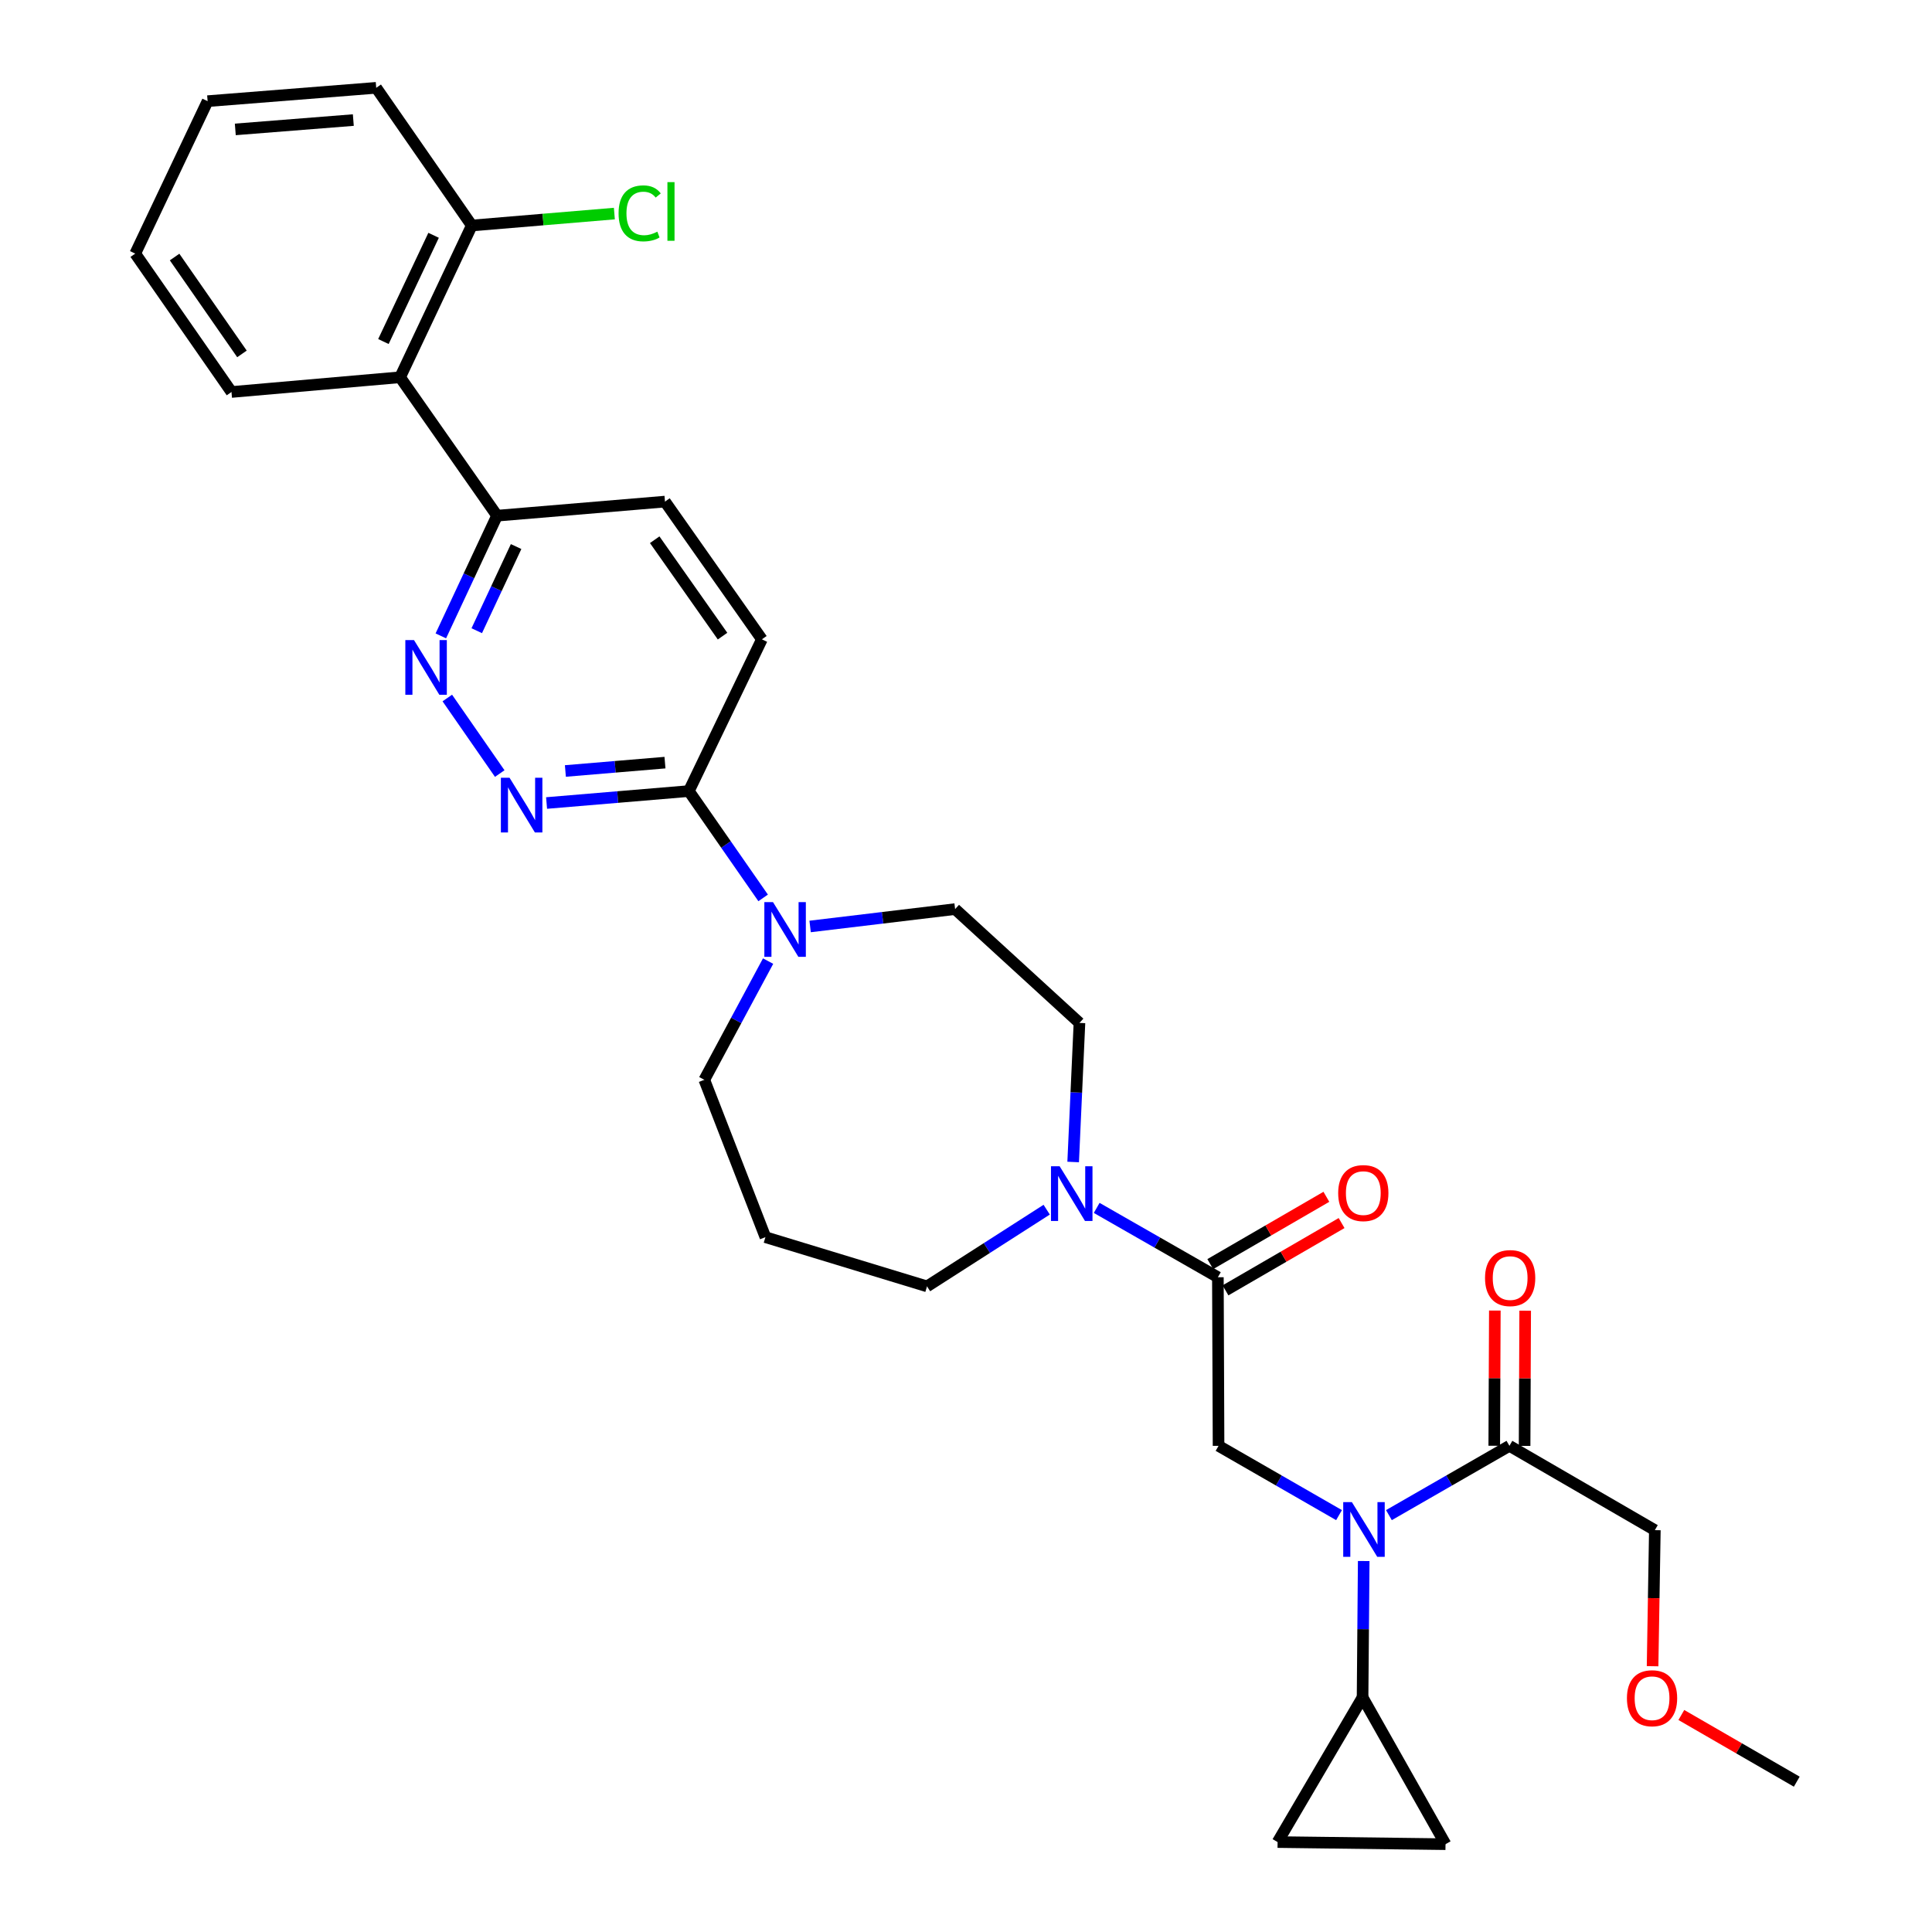 <?xml version='1.0' encoding='iso-8859-1'?>
<svg version='1.1' baseProfile='full'
              xmlns='http://www.w3.org/2000/svg'
                      xmlns:rdkit='http://www.rdkit.org/xml'
                      xmlns:xlink='http://www.w3.org/1999/xlink'
                  xml:space='preserve'
width='1000px' height='1000px' viewBox='0 0 1000 1000'>
<!-- END OF HEADER -->
<rect style='opacity:1.0;fill:#FFFFFF;stroke:none' width='1000' height='1000' x='0' y='0'> </rect>
<path class='bond-2' d='M 693.08,784.227 L 661.901,766.295' style='fill:none;fill-rule:evenodd;stroke:#0000FF;stroke-width:6px;stroke-linecap:butt;stroke-linejoin:miter;stroke-opacity:1' />
<path class='bond-2' d='M 661.901,766.295 L 630.722,748.363' style='fill:none;fill-rule:evenodd;stroke:#000000;stroke-width:6px;stroke-linecap:butt;stroke-linejoin:miter;stroke-opacity:1' />
<path class='bond-6' d='M 705.854,807.984 L 705.56,843.268' style='fill:none;fill-rule:evenodd;stroke:#0000FF;stroke-width:6px;stroke-linecap:butt;stroke-linejoin:miter;stroke-opacity:1' />
<path class='bond-6' d='M 705.56,843.268 L 705.266,878.552' style='fill:none;fill-rule:evenodd;stroke:#000000;stroke-width:6px;stroke-linecap:butt;stroke-linejoin:miter;stroke-opacity:1' />
<path class='bond-8' d='M 718.902,784.228 L 750.089,766.296' style='fill:none;fill-rule:evenodd;stroke:#0000FF;stroke-width:6px;stroke-linecap:butt;stroke-linejoin:miter;stroke-opacity:1' />
<path class='bond-8' d='M 750.089,766.296 L 781.277,748.363' style='fill:none;fill-rule:evenodd;stroke:#000000;stroke-width:6px;stroke-linecap:butt;stroke-linejoin:miter;stroke-opacity:1' />
<path class='bond-0' d='M 630.372,661.096 L 630.722,748.363' style='fill:none;fill-rule:evenodd;stroke:#000000;stroke-width:6px;stroke-linecap:butt;stroke-linejoin:miter;stroke-opacity:1' />
<path class='bond-3' d='M 630.372,661.096 L 599.01,643.152' style='fill:none;fill-rule:evenodd;stroke:#000000;stroke-width:6px;stroke-linecap:butt;stroke-linejoin:miter;stroke-opacity:1' />
<path class='bond-3' d='M 599.01,643.152 L 567.647,625.208' style='fill:none;fill-rule:evenodd;stroke:#0000FF;stroke-width:6px;stroke-linecap:butt;stroke-linejoin:miter;stroke-opacity:1' />
<path class='bond-15' d='M 634.311,667.89 L 664.358,650.47' style='fill:none;fill-rule:evenodd;stroke:#000000;stroke-width:6px;stroke-linecap:butt;stroke-linejoin:miter;stroke-opacity:1' />
<path class='bond-15' d='M 664.358,650.47 L 694.405,633.05' style='fill:none;fill-rule:evenodd;stroke:#FF0000;stroke-width:6px;stroke-linecap:butt;stroke-linejoin:miter;stroke-opacity:1' />
<path class='bond-15' d='M 626.434,654.302 L 656.481,636.882' style='fill:none;fill-rule:evenodd;stroke:#000000;stroke-width:6px;stroke-linecap:butt;stroke-linejoin:miter;stroke-opacity:1' />
<path class='bond-15' d='M 656.481,636.882 L 686.527,619.462' style='fill:none;fill-rule:evenodd;stroke:#FF0000;stroke-width:6px;stroke-linecap:butt;stroke-linejoin:miter;stroke-opacity:1' />
<path class='bond-1' d='M 282.907,415.638 L 319.727,412.549' style='fill:none;fill-rule:evenodd;stroke:#0000FF;stroke-width:6px;stroke-linecap:butt;stroke-linejoin:miter;stroke-opacity:1' />
<path class='bond-1' d='M 319.727,412.549 L 356.548,409.461' style='fill:none;fill-rule:evenodd;stroke:#000000;stroke-width:6px;stroke-linecap:butt;stroke-linejoin:miter;stroke-opacity:1' />
<path class='bond-1' d='M 292.641,399.06 L 318.415,396.898' style='fill:none;fill-rule:evenodd;stroke:#0000FF;stroke-width:6px;stroke-linecap:butt;stroke-linejoin:miter;stroke-opacity:1' />
<path class='bond-1' d='M 318.415,396.898 L 344.189,394.736' style='fill:none;fill-rule:evenodd;stroke:#000000;stroke-width:6px;stroke-linecap:butt;stroke-linejoin:miter;stroke-opacity:1' />
<path class='bond-4' d='M 258.664,400.392 L 231.526,361.289' style='fill:none;fill-rule:evenodd;stroke:#0000FF;stroke-width:6px;stroke-linecap:butt;stroke-linejoin:miter;stroke-opacity:1' />
<path class='bond-13' d='M 555.469,601.445 L 557.097,565.452' style='fill:none;fill-rule:evenodd;stroke:#0000FF;stroke-width:6px;stroke-linecap:butt;stroke-linejoin:miter;stroke-opacity:1' />
<path class='bond-13' d='M 557.097,565.452 L 558.725,529.458' style='fill:none;fill-rule:evenodd;stroke:#000000;stroke-width:6px;stroke-linecap:butt;stroke-linejoin:miter;stroke-opacity:1' />
<path class='bond-22' d='M 541.764,626.126 L 510.795,645.976' style='fill:none;fill-rule:evenodd;stroke:#0000FF;stroke-width:6px;stroke-linecap:butt;stroke-linejoin:miter;stroke-opacity:1' />
<path class='bond-22' d='M 510.795,645.976 L 479.826,665.825' style='fill:none;fill-rule:evenodd;stroke:#000000;stroke-width:6px;stroke-linecap:butt;stroke-linejoin:miter;stroke-opacity:1' />
<path class='bond-33' d='M 228.175,329.129 L 242.724,298.023' style='fill:none;fill-rule:evenodd;stroke:#0000FF;stroke-width:6px;stroke-linecap:butt;stroke-linejoin:miter;stroke-opacity:1' />
<path class='bond-33' d='M 242.724,298.023 L 257.274,266.916' style='fill:none;fill-rule:evenodd;stroke:#000000;stroke-width:6px;stroke-linecap:butt;stroke-linejoin:miter;stroke-opacity:1' />
<path class='bond-33' d='M 246.767,326.452 L 256.952,304.677' style='fill:none;fill-rule:evenodd;stroke:#0000FF;stroke-width:6px;stroke-linecap:butt;stroke-linejoin:miter;stroke-opacity:1' />
<path class='bond-33' d='M 256.952,304.677 L 267.136,282.902' style='fill:none;fill-rule:evenodd;stroke:#000000;stroke-width:6px;stroke-linecap:butt;stroke-linejoin:miter;stroke-opacity:1' />
<path class='bond-5' d='M 419.319,479.538 L 456.841,475.04' style='fill:none;fill-rule:evenodd;stroke:#0000FF;stroke-width:6px;stroke-linecap:butt;stroke-linejoin:miter;stroke-opacity:1' />
<path class='bond-5' d='M 456.841,475.04 L 494.363,470.542' style='fill:none;fill-rule:evenodd;stroke:#000000;stroke-width:6px;stroke-linecap:butt;stroke-linejoin:miter;stroke-opacity:1' />
<path class='bond-7' d='M 394.999,464.75 L 375.773,437.105' style='fill:none;fill-rule:evenodd;stroke:#0000FF;stroke-width:6px;stroke-linecap:butt;stroke-linejoin:miter;stroke-opacity:1' />
<path class='bond-7' d='M 375.773,437.105 L 356.548,409.461' style='fill:none;fill-rule:evenodd;stroke:#000000;stroke-width:6px;stroke-linecap:butt;stroke-linejoin:miter;stroke-opacity:1' />
<path class='bond-32' d='M 397.568,497.46 L 381.058,528.184' style='fill:none;fill-rule:evenodd;stroke:#0000FF;stroke-width:6px;stroke-linecap:butt;stroke-linejoin:miter;stroke-opacity:1' />
<path class='bond-32' d='M 381.058,528.184 L 364.549,558.908' style='fill:none;fill-rule:evenodd;stroke:#000000;stroke-width:6px;stroke-linecap:butt;stroke-linejoin:miter;stroke-opacity:1' />
<path class='bond-10' d='M 705.266,878.552 L 748.197,954.545' style='fill:none;fill-rule:evenodd;stroke:#000000;stroke-width:6px;stroke-linecap:butt;stroke-linejoin:miter;stroke-opacity:1' />
<path class='bond-11' d='M 705.266,878.552 L 661.279,953.455' style='fill:none;fill-rule:evenodd;stroke:#000000;stroke-width:6px;stroke-linecap:butt;stroke-linejoin:miter;stroke-opacity:1' />
<path class='bond-18' d='M 356.548,409.461 L 394.356,330.911' style='fill:none;fill-rule:evenodd;stroke:#000000;stroke-width:6px;stroke-linecap:butt;stroke-linejoin:miter;stroke-opacity:1' />
<path class='bond-17' d='M 789.13,748.397 L 789.281,713.404' style='fill:none;fill-rule:evenodd;stroke:#000000;stroke-width:6px;stroke-linecap:butt;stroke-linejoin:miter;stroke-opacity:1' />
<path class='bond-17' d='M 789.281,713.404 L 789.432,678.412' style='fill:none;fill-rule:evenodd;stroke:#FF0000;stroke-width:6px;stroke-linecap:butt;stroke-linejoin:miter;stroke-opacity:1' />
<path class='bond-17' d='M 773.424,748.329 L 773.575,713.337' style='fill:none;fill-rule:evenodd;stroke:#000000;stroke-width:6px;stroke-linecap:butt;stroke-linejoin:miter;stroke-opacity:1' />
<path class='bond-17' d='M 773.575,713.337 L 773.726,678.344' style='fill:none;fill-rule:evenodd;stroke:#FF0000;stroke-width:6px;stroke-linecap:butt;stroke-linejoin:miter;stroke-opacity:1' />
<path class='bond-24' d='M 781.277,748.363 L 856.546,792.001' style='fill:none;fill-rule:evenodd;stroke:#000000;stroke-width:6px;stroke-linecap:butt;stroke-linejoin:miter;stroke-opacity:1' />
<path class='bond-9' d='M 207.092,195.268 L 257.274,266.916' style='fill:none;fill-rule:evenodd;stroke:#000000;stroke-width:6px;stroke-linecap:butt;stroke-linejoin:miter;stroke-opacity:1' />
<path class='bond-16' d='M 207.092,195.268 L 244.194,116.718' style='fill:none;fill-rule:evenodd;stroke:#000000;stroke-width:6px;stroke-linecap:butt;stroke-linejoin:miter;stroke-opacity:1' />
<path class='bond-16' d='M 198.455,176.778 L 224.427,121.793' style='fill:none;fill-rule:evenodd;stroke:#000000;stroke-width:6px;stroke-linecap:butt;stroke-linejoin:miter;stroke-opacity:1' />
<path class='bond-25' d='M 207.092,195.268 L 119.816,202.895' style='fill:none;fill-rule:evenodd;stroke:#000000;stroke-width:6px;stroke-linecap:butt;stroke-linejoin:miter;stroke-opacity:1' />
<path class='bond-31' d='M 748.197,954.545 L 661.279,953.455' style='fill:none;fill-rule:evenodd;stroke:#000000;stroke-width:6px;stroke-linecap:butt;stroke-linejoin:miter;stroke-opacity:1' />
<path class='bond-12' d='M 257.274,266.916 L 344.192,259.63' style='fill:none;fill-rule:evenodd;stroke:#000000;stroke-width:6px;stroke-linecap:butt;stroke-linejoin:miter;stroke-opacity:1' />
<path class='bond-14' d='M 558.725,529.458 L 494.363,470.542' style='fill:none;fill-rule:evenodd;stroke:#000000;stroke-width:6px;stroke-linecap:butt;stroke-linejoin:miter;stroke-opacity:1' />
<path class='bond-21' d='M 244.194,116.718 L 281.094,113.632' style='fill:none;fill-rule:evenodd;stroke:#000000;stroke-width:6px;stroke-linecap:butt;stroke-linejoin:miter;stroke-opacity:1' />
<path class='bond-21' d='M 281.094,113.632 L 317.994,110.545' style='fill:none;fill-rule:evenodd;stroke:#00CC00;stroke-width:6px;stroke-linecap:butt;stroke-linejoin:miter;stroke-opacity:1' />
<path class='bond-27' d='M 244.194,116.718 L 194.727,45.455' style='fill:none;fill-rule:evenodd;stroke:#000000;stroke-width:6px;stroke-linecap:butt;stroke-linejoin:miter;stroke-opacity:1' />
<path class='bond-19' d='M 394.356,330.911 L 344.192,259.63' style='fill:none;fill-rule:evenodd;stroke:#000000;stroke-width:6px;stroke-linecap:butt;stroke-linejoin:miter;stroke-opacity:1' />
<path class='bond-19' d='M 373.987,329.258 L 338.872,279.361' style='fill:none;fill-rule:evenodd;stroke:#000000;stroke-width:6px;stroke-linecap:butt;stroke-linejoin:miter;stroke-opacity:1' />
<path class='bond-20' d='M 396.18,640.355 L 479.826,665.825' style='fill:none;fill-rule:evenodd;stroke:#000000;stroke-width:6px;stroke-linecap:butt;stroke-linejoin:miter;stroke-opacity:1' />
<path class='bond-23' d='M 396.18,640.355 L 364.549,558.908' style='fill:none;fill-rule:evenodd;stroke:#000000;stroke-width:6px;stroke-linecap:butt;stroke-linejoin:miter;stroke-opacity:1' />
<path class='bond-26' d='M 856.546,792.001 L 855.959,827.213' style='fill:none;fill-rule:evenodd;stroke:#000000;stroke-width:6px;stroke-linecap:butt;stroke-linejoin:miter;stroke-opacity:1' />
<path class='bond-26' d='M 855.959,827.213 L 855.372,862.426' style='fill:none;fill-rule:evenodd;stroke:#FF0000;stroke-width:6px;stroke-linecap:butt;stroke-linejoin:miter;stroke-opacity:1' />
<path class='bond-29' d='M 119.816,202.895 L 70,131.264' style='fill:none;fill-rule:evenodd;stroke:#000000;stroke-width:6px;stroke-linecap:butt;stroke-linejoin:miter;stroke-opacity:1' />
<path class='bond-29' d='M 125.238,183.182 L 90.367,133.041' style='fill:none;fill-rule:evenodd;stroke:#000000;stroke-width:6px;stroke-linecap:butt;stroke-linejoin:miter;stroke-opacity:1' />
<path class='bond-28' d='M 870.26,887.678 L 900.13,904.934' style='fill:none;fill-rule:evenodd;stroke:#FF0000;stroke-width:6px;stroke-linecap:butt;stroke-linejoin:miter;stroke-opacity:1' />
<path class='bond-28' d='M 900.13,904.934 L 930,922.19' style='fill:none;fill-rule:evenodd;stroke:#000000;stroke-width:6px;stroke-linecap:butt;stroke-linejoin:miter;stroke-opacity:1' />
<path class='bond-30' d='M 194.727,45.455 L 107.46,52.357' style='fill:none;fill-rule:evenodd;stroke:#000000;stroke-width:6px;stroke-linecap:butt;stroke-linejoin:miter;stroke-opacity:1' />
<path class='bond-30' d='M 182.876,62.147 L 121.789,66.979' style='fill:none;fill-rule:evenodd;stroke:#000000;stroke-width:6px;stroke-linecap:butt;stroke-linejoin:miter;stroke-opacity:1' />
<path class='bond-34' d='M 70,131.264 L 107.46,52.357' style='fill:none;fill-rule:evenodd;stroke:#000000;stroke-width:6px;stroke-linecap:butt;stroke-linejoin:miter;stroke-opacity:1' />
<path  class='atom-0' d='M 699.73 777.492
L 709.01 792.492
Q 709.93 793.972, 711.41 796.652
Q 712.89 799.332, 712.97 799.492
L 712.97 777.492
L 716.73 777.492
L 716.73 805.812
L 712.85 805.812
L 702.89 789.412
Q 701.73 787.492, 700.49 785.292
Q 699.29 783.092, 698.93 782.412
L 698.93 805.812
L 695.25 805.812
L 695.25 777.492
L 699.73 777.492
' fill='#0000FF'/>
<path  class='atom-2' d='M 263.736 402.561
L 273.016 417.561
Q 273.936 419.041, 275.416 421.721
Q 276.896 424.401, 276.976 424.561
L 276.976 402.561
L 280.736 402.561
L 280.736 430.881
L 276.856 430.881
L 266.896 414.481
Q 265.736 412.561, 264.496 410.361
Q 263.296 408.161, 262.936 407.481
L 262.936 430.881
L 259.256 430.881
L 259.256 402.561
L 263.736 402.561
' fill='#0000FF'/>
<path  class='atom-4' d='M 548.468 603.656
L 557.748 618.656
Q 558.668 620.136, 560.148 622.816
Q 561.628 625.496, 561.708 625.656
L 561.708 603.656
L 565.468 603.656
L 565.468 631.976
L 561.588 631.976
L 551.628 615.576
Q 550.468 613.656, 549.228 611.456
Q 548.028 609.256, 547.668 608.576
L 547.668 631.976
L 543.988 631.976
L 543.988 603.656
L 548.468 603.656
' fill='#0000FF'/>
<path  class='atom-5' d='M 214.278 331.297
L 223.558 346.297
Q 224.478 347.777, 225.958 350.457
Q 227.438 353.137, 227.518 353.297
L 227.518 331.297
L 231.278 331.297
L 231.278 359.617
L 227.398 359.617
L 217.438 343.217
Q 216.278 341.297, 215.038 339.097
Q 213.838 336.897, 213.478 336.217
L 213.478 359.617
L 209.798 359.617
L 209.798 331.297
L 214.278 331.297
' fill='#0000FF'/>
<path  class='atom-6' d='M 400.103 466.931
L 409.383 481.931
Q 410.303 483.411, 411.783 486.091
Q 413.263 488.771, 413.343 488.931
L 413.343 466.931
L 417.103 466.931
L 417.103 495.251
L 413.223 495.251
L 403.263 478.851
Q 402.103 476.931, 400.863 474.731
Q 399.663 472.531, 399.303 471.851
L 399.303 495.251
L 395.623 495.251
L 395.623 466.931
L 400.103 466.931
' fill='#0000FF'/>
<path  class='atom-16' d='M 692.641 617.538
Q 692.641 610.738, 696.001 606.938
Q 699.361 603.138, 705.641 603.138
Q 711.921 603.138, 715.281 606.938
Q 718.641 610.738, 718.641 617.538
Q 718.641 624.418, 715.241 628.338
Q 711.841 632.218, 705.641 632.218
Q 699.401 632.218, 696.001 628.338
Q 692.641 624.458, 692.641 617.538
M 705.641 629.018
Q 709.961 629.018, 712.281 626.138
Q 714.641 623.218, 714.641 617.538
Q 714.641 611.978, 712.281 609.178
Q 709.961 606.338, 705.641 606.338
Q 701.321 606.338, 698.961 609.138
Q 696.641 611.938, 696.641 617.538
Q 696.641 623.258, 698.961 626.138
Q 701.321 629.018, 705.641 629.018
' fill='#FF0000'/>
<path  class='atom-18' d='M 768.652 661.525
Q 768.652 654.725, 772.012 650.925
Q 775.372 647.125, 781.652 647.125
Q 787.932 647.125, 791.292 650.925
Q 794.652 654.725, 794.652 661.525
Q 794.652 668.405, 791.252 672.325
Q 787.852 676.205, 781.652 676.205
Q 775.412 676.205, 772.012 672.325
Q 768.652 668.445, 768.652 661.525
M 781.652 673.005
Q 785.972 673.005, 788.292 670.125
Q 790.652 667.205, 790.652 661.525
Q 790.652 655.965, 788.292 653.165
Q 785.972 650.325, 781.652 650.325
Q 777.332 650.325, 774.972 653.125
Q 772.652 655.925, 772.652 661.525
Q 772.652 667.245, 774.972 670.125
Q 777.332 673.005, 781.652 673.005
' fill='#FF0000'/>
<path  class='atom-22' d='M 320.174 110.43
Q 320.174 103.39, 323.454 99.71
Q 326.774 95.99, 333.054 95.99
Q 338.894 95.99, 342.014 100.11
L 339.374 102.27
Q 337.094 99.27, 333.054 99.27
Q 328.774 99.27, 326.494 102.15
Q 324.254 104.99, 324.254 110.43
Q 324.254 116.03, 326.574 118.91
Q 328.934 121.79, 333.494 121.79
Q 336.614 121.79, 340.254 119.91
L 341.374 122.91
Q 339.894 123.87, 337.654 124.43
Q 335.414 124.99, 332.934 124.99
Q 326.774 124.99, 323.454 121.23
Q 320.174 117.47, 320.174 110.43
' fill='#00CC00'/>
<path  class='atom-22' d='M 345.454 94.27
L 349.134 94.27
L 349.134 124.63
L 345.454 124.63
L 345.454 94.27
' fill='#00CC00'/>
<path  class='atom-27' d='M 842.097 878.999
Q 842.097 872.199, 845.457 868.399
Q 848.817 864.599, 855.097 864.599
Q 861.377 864.599, 864.737 868.399
Q 868.097 872.199, 868.097 878.999
Q 868.097 885.879, 864.697 889.799
Q 861.297 893.679, 855.097 893.679
Q 848.857 893.679, 845.457 889.799
Q 842.097 885.919, 842.097 878.999
M 855.097 890.479
Q 859.417 890.479, 861.737 887.599
Q 864.097 884.679, 864.097 878.999
Q 864.097 873.439, 861.737 870.639
Q 859.417 867.799, 855.097 867.799
Q 850.777 867.799, 848.417 870.599
Q 846.097 873.399, 846.097 878.999
Q 846.097 884.719, 848.417 887.599
Q 850.777 890.479, 855.097 890.479
' fill='#FF0000'/>
</svg>
